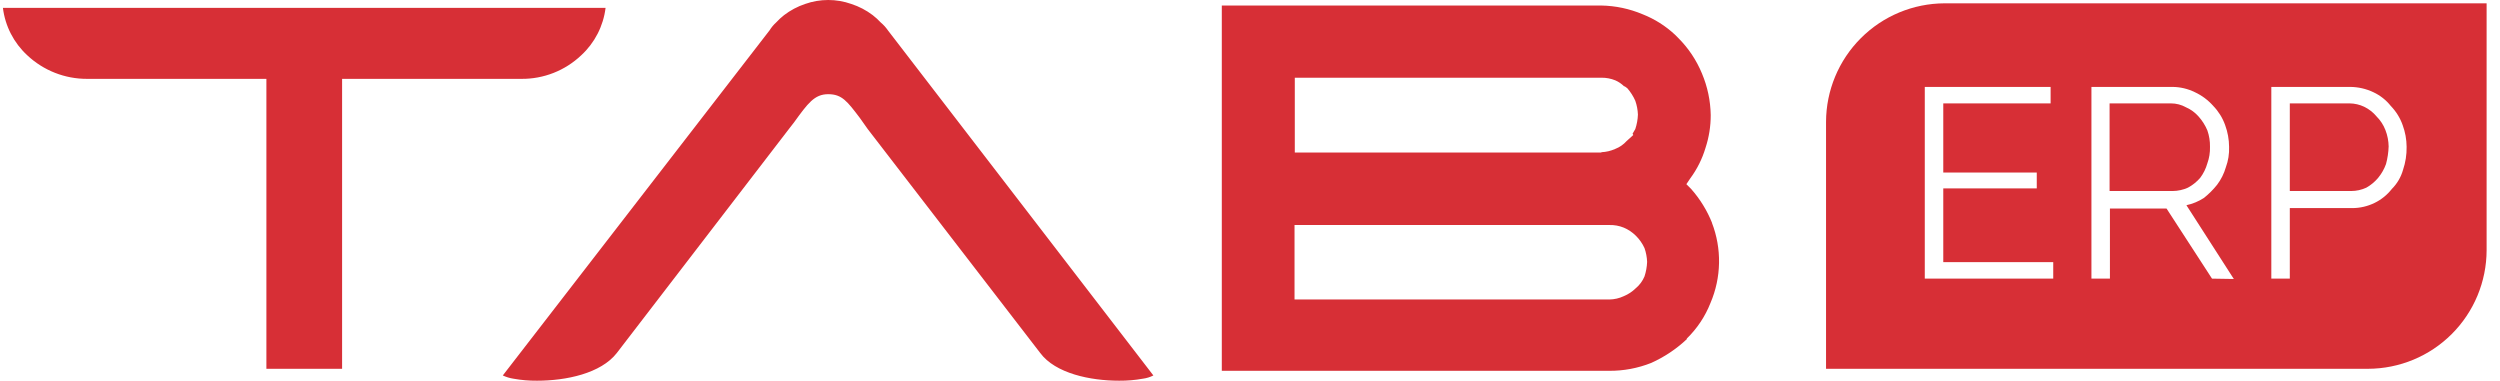 <?xml version="1.0" encoding="UTF-8"?> <svg xmlns="http://www.w3.org/2000/svg" width="197" height="30" viewBox="0 0 197 30" fill="none"><g clip-path="url(#clip0_117_595)"><path fill-rule="evenodd" clip-rule="evenodd" d="M60.644 2.389L39.62 29.586C39.885 29.71 40.166 29.797 40.456 29.841C41.071 29.952 41.695 30.005 42.32 30C44.605 30 47.353 29.427 48.603 27.818L62.198 10.122L62.564 9.652C63.655 8.147 64.172 7.422 65.263 7.422C66.354 7.422 66.769 7.995 67.756 9.293L68.377 10.17L81.972 27.818C83.167 29.427 85.922 30 88.186 30C88.814 30.006 89.44 29.952 90.057 29.841C90.346 29.804 90.626 29.718 90.886 29.586L69.965 2.389C69.805 2.158 69.615 1.949 69.399 1.768C69.206 1.56 68.995 1.368 68.771 1.194C68.261 0.806 67.689 0.508 67.079 0.311C65.904 -0.104 64.623 -0.104 63.447 0.311C62.848 0.511 62.285 0.81 61.783 1.194C61.561 1.368 61.353 1.56 61.162 1.768C60.961 1.949 60.787 2.158 60.644 2.389ZM134.916 17.579C134.522 16.589 133.959 15.676 133.252 14.879L132.886 14.513L133.197 14.051C133.73 13.329 134.134 12.521 134.391 11.662C134.668 10.824 134.808 9.948 134.805 9.066C134.786 7.941 134.552 6.83 134.115 5.793C133.683 4.744 133.047 3.791 132.244 2.99L131.988 2.734C131.248 2.042 130.383 1.497 129.441 1.125C128.406 0.688 127.298 0.454 126.175 0.435H96.278V29.22H126.796C127.933 29.229 129.061 29.018 130.117 28.598C131.149 28.134 132.096 27.502 132.92 26.727V26.679C133.733 25.887 134.369 24.932 134.785 23.876C135.647 21.861 135.687 19.588 134.895 17.544L134.916 17.579ZM126.817 23.6H102.009V17.731H126.817C127.207 17.721 127.595 17.791 127.956 17.938C128.306 18.086 128.625 18.299 128.895 18.566C129.183 18.848 129.417 19.18 129.586 19.547C129.709 19.898 129.778 20.266 129.793 20.637C129.778 21.027 129.708 21.413 129.586 21.784C129.435 22.146 129.198 22.466 128.895 22.716C128.625 22.981 128.306 23.192 127.956 23.337C127.599 23.505 127.211 23.594 126.817 23.6ZM126.195 12.021H102.03V6.124H126.195C126.569 6.12 126.94 6.19 127.286 6.331C127.544 6.443 127.778 6.602 127.977 6.801H128.025L128.232 6.953C128.49 7.249 128.702 7.581 128.861 7.94C128.984 8.291 129.054 8.659 129.068 9.031C129.054 9.419 128.984 9.803 128.861 10.17C128.805 10.274 128.702 10.433 128.647 10.536L128.702 10.64L128.184 11.109C127.934 11.388 127.622 11.604 127.273 11.738C126.929 11.893 126.558 11.98 126.182 11.993L126.195 12.021ZM47.719 0.621H0.23C0.406 2.055 1.086 3.379 2.149 4.357C3.427 5.558 5.118 6.223 6.872 6.214H20.992V29.061H26.957V6.214H41.077C42.833 6.232 44.526 5.566 45.8 4.357C46.863 3.379 47.543 2.055 47.719 0.621Z" fill="#D72F36"></path><path fill-rule="evenodd" clip-rule="evenodd" d="M187.279 9.183C187.01 8.857 186.673 8.594 186.292 8.41C185.935 8.242 185.547 8.152 185.153 8.147H180.437V15.052H185.27C185.683 15.052 186.09 14.963 186.465 14.789C186.819 14.59 187.135 14.328 187.397 14.016C187.665 13.691 187.875 13.322 188.018 12.925C188.14 12.474 188.209 12.011 188.225 11.544C188.219 11.1 188.132 10.66 187.97 10.246C187.816 9.848 187.581 9.486 187.279 9.183Z" fill="#D72F36"></path><path fill-rule="evenodd" clip-rule="evenodd" d="M173.374 14.016C173.632 13.673 173.824 13.284 173.94 12.87C174.09 12.454 174.16 12.014 174.147 11.572C174.156 11.13 174.086 10.691 173.94 10.274C173.771 9.875 173.538 9.506 173.25 9.183C172.978 8.872 172.64 8.624 172.262 8.458C171.897 8.253 171.486 8.146 171.068 8.147H166.235V15.052H171.213C171.625 15.048 172.031 14.958 172.407 14.789C172.774 14.593 173.101 14.331 173.374 14.016Z" fill="#D72F36"></path><path fill-rule="evenodd" clip-rule="evenodd" d="M153.233 0.262C150.758 0.27 148.386 1.256 146.636 3.007C144.886 4.757 143.899 7.129 143.892 9.604V29.061H186.603C189.079 29.055 191.452 28.07 193.202 26.319C194.953 24.568 195.939 22.195 195.945 19.719V0.262H153.233ZM161.795 21.956H151.673V6.849H161.588V8.147H153.13V13.595H160.497V14.845H153.13V20.658H161.795V21.956ZM174.306 21.956L170.723 16.433H166.262V21.956H164.805V6.849H171.192C171.803 6.853 172.405 6.995 172.953 7.264C173.509 7.521 174.006 7.893 174.41 8.354C174.825 8.783 175.143 9.297 175.342 9.86C175.544 10.408 175.649 10.987 175.652 11.572C175.673 12.12 175.587 12.666 175.397 13.181C175.253 13.68 175.019 14.148 174.706 14.562C174.4 14.944 174.053 15.291 173.671 15.597C173.249 15.87 172.781 16.065 172.29 16.17L176.025 21.984L174.306 21.956ZM189.358 13.388C189.197 13.957 188.893 14.475 188.474 14.893C188.113 15.354 187.653 15.727 187.128 15.984C186.578 16.255 185.973 16.397 185.36 16.398H180.437V21.956H178.98V6.849H185.194C185.825 6.853 186.447 6.994 187.017 7.264C187.557 7.514 188.03 7.888 188.398 8.354C188.814 8.783 189.132 9.297 189.33 9.86C189.533 10.408 189.638 10.987 189.641 11.572C189.652 12.189 189.556 12.803 189.358 13.388Z" fill="#D72F36"></path></g><defs><clipPath id="clip0_117_595"><rect width="196" height="30" fill="white" transform="translate(0.23)"></rect></clipPath></defs></svg> 